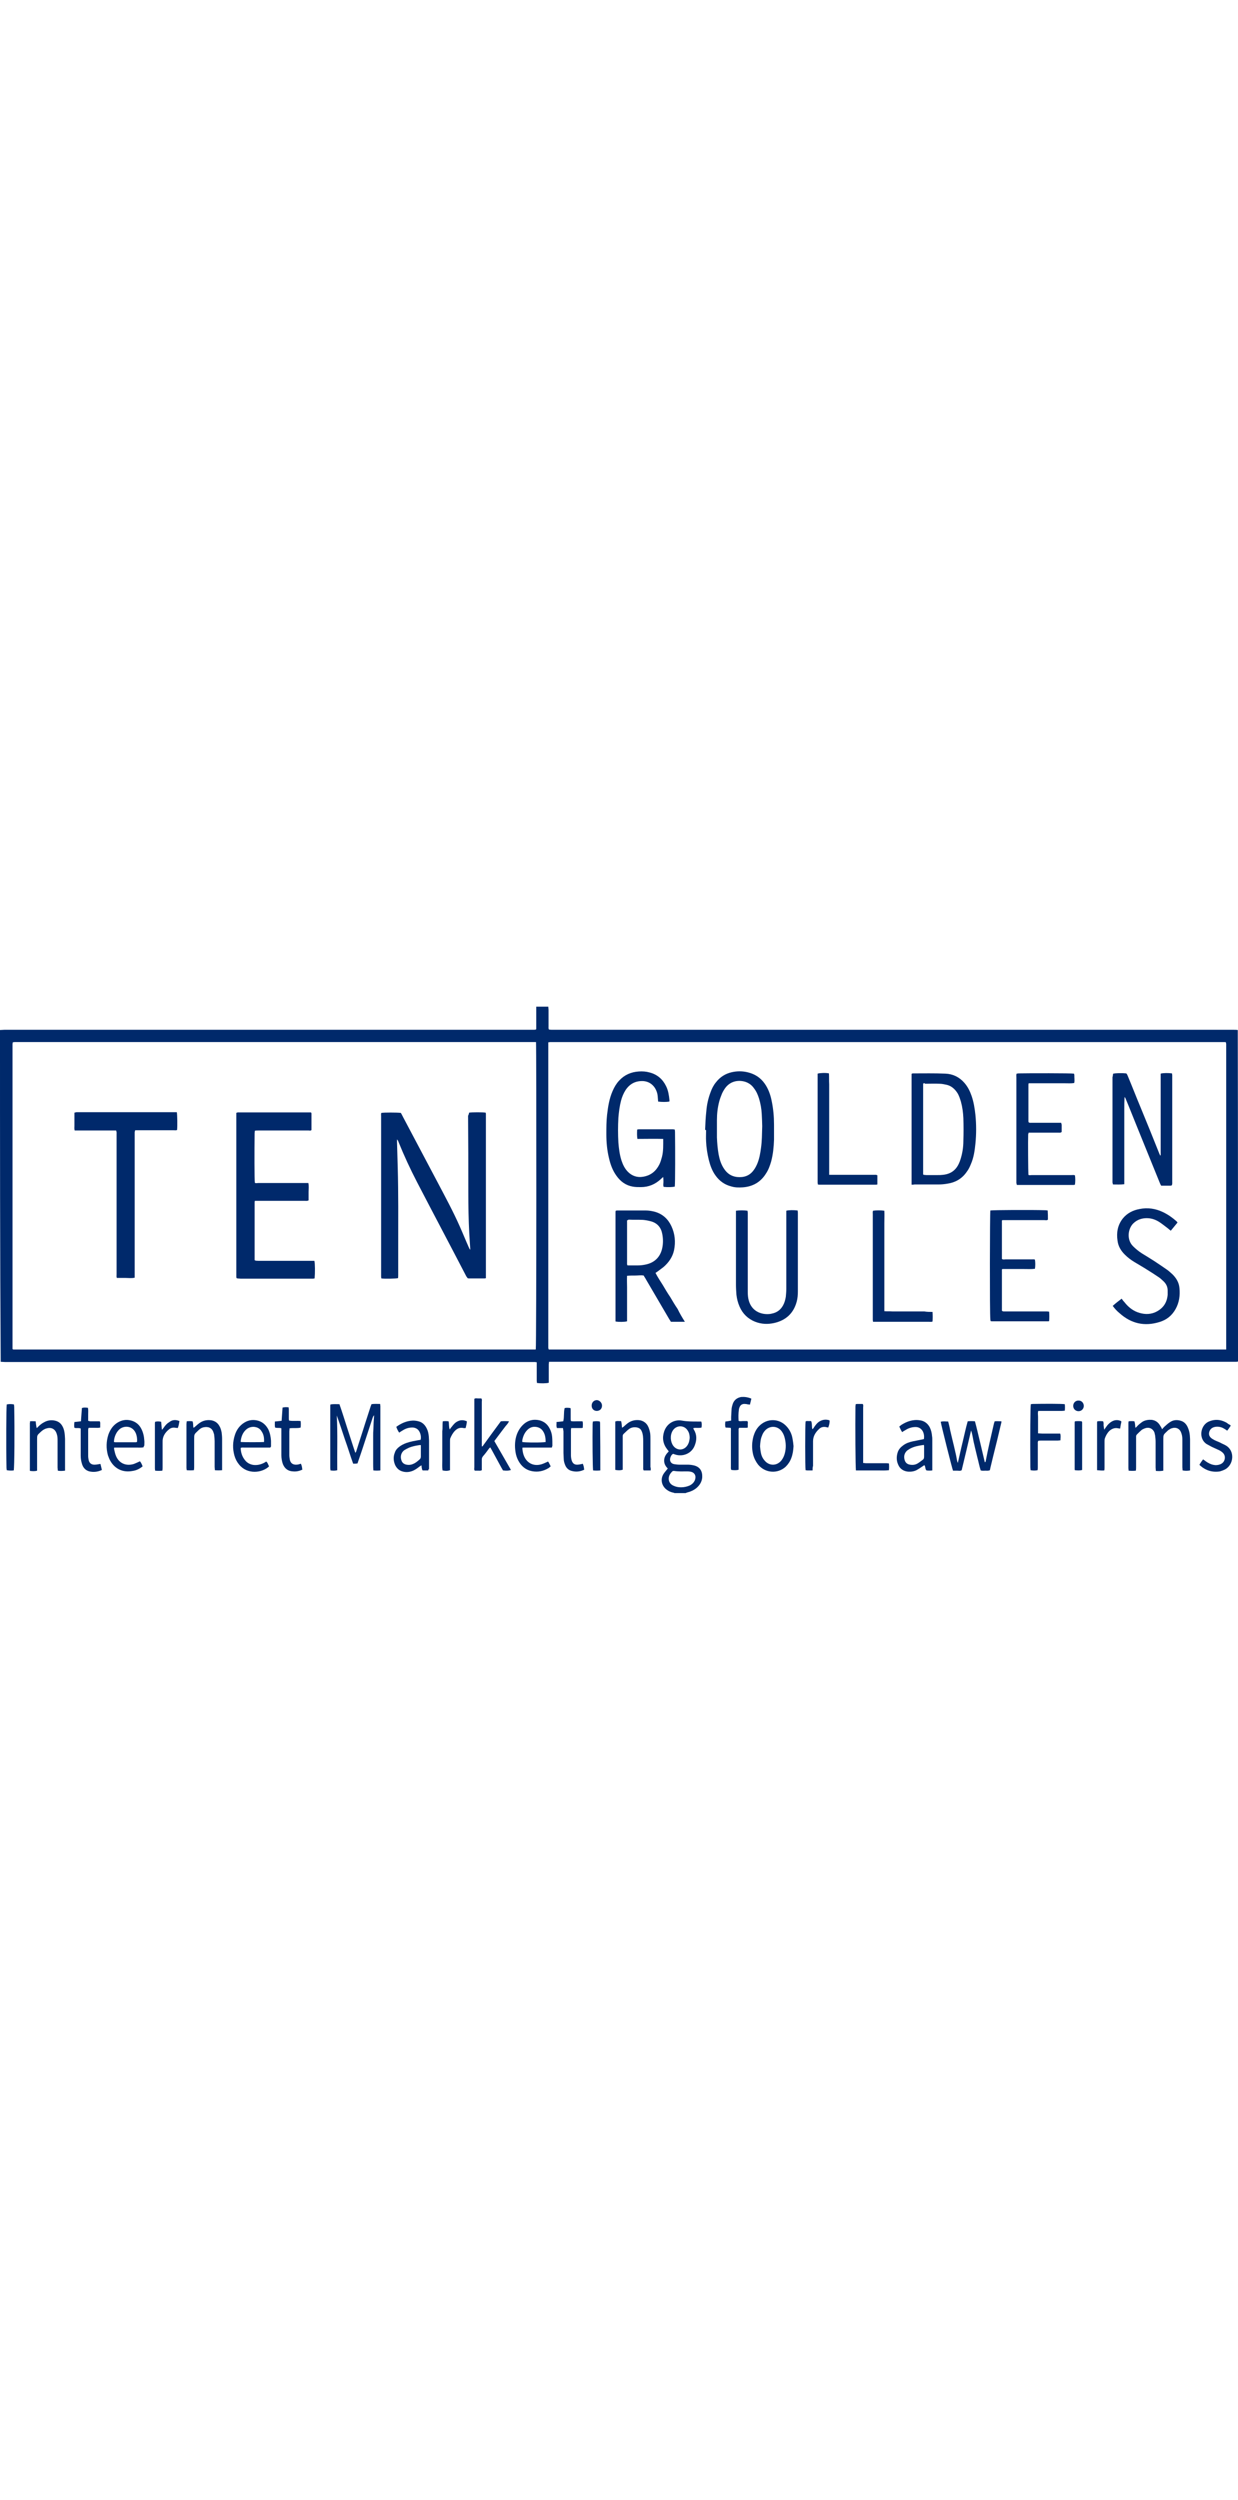 <?xml version="1.0" encoding="UTF-8"?>
<!-- Generator: Adobe Illustrator 26.1.0, SVG Export Plug-In . SVG Version: 6.00 Build 0)  -->
<svg xmlns="http://www.w3.org/2000/svg" xmlns:xlink="http://www.w3.org/1999/xlink" version="1.1" id="Layer_1" x="0px" y="0px" width="100" viewBox="0 0 513.9 201.9" style="enable-background:new 0 0 513.9 201.9;" xml:space="preserve">
<style type="text/css">
	.st0{fill:#00296B;}
</style>
<path class="st0" d="M513.9,147.3c-0.2,0-0.4,0.1-0.6,0.1c-0.5,0-1,0-1.4,0c-94,0-188.1,0-282.1,0c-0.6,0-1.2,0-1.9,0  c0,0.4-0.1,0.8-0.1,1.1c0,2.1,0,4.2,0,6.3c0,0.4,0,0.9,0,1.3c-1,0.3-3.5,0.3-4.9,0.1c0-0.3-0.1-0.6-0.1-0.9c0-2.1,0-4.3,0-6.4  c0-0.4,0-0.9,0-1.3c-0.3,0-0.5-0.1-0.7-0.1c-0.5,0-1,0-1.4,0c-72.9,0-145.8,0-218.6,0c-0.6,0-1.2-0.1-1.8-0.1C0,101.5,0,55.6,0,9.7  c0.6,0,1.2-0.1,1.8-0.1c72.9,0,145.7,0,218.6,0c0.5,0,1,0,1.4,0c0.2,0,0.5-0.1,0.7-0.1c0-0.2,0.1-0.2,0.1-0.3c0-3.1,0-6.1,0-9.2  c1.7,0,3.3,0,5,0c0,0.4,0.1,0.9,0.1,1.3c0,2.3,0,4.6,0,6.9c0,0.4-0.1,0.9,0.2,1.3c0.5,0.1,1.1,0.1,1.6,0.1c30.2,0,60.4,0,90.6,0  c64,0,127.9,0,191.9,0c0.6,0,1.2,0,1.8,0.1C513.9,55.6,513.9,101.5,513.9,147.3z M509,142.3c0-0.7,0-1.3,0-1.9  c0-41.2,0-82.5,0-123.7c0-0.4,0-0.8,0-1.2c0-0.2-0.1-0.5-0.2-0.8c-0.7,0-1.3,0-1.9,0c-92.4,0-184.8,0-277.3,0c-0.4,0-0.8,0-1.2,0  c-0.2,0-0.5,0.1-0.8,0.1c0,0.6,0,1.2,0,1.8c0,41.3,0,82.7,0,124c0,0.3,0,0.7,0,1c0,0.2,0.1,0.5,0.2,0.7  C321.6,142.3,415.2,142.3,509,142.3z M222.5,14.7c-0.6,0-1.2,0-1.8,0c-71.2,0-142.4,0-213.7,0c-0.3,0-0.7,0-1,0  c-0.2,0-0.5,0.1-0.7,0.1c0,0.3-0.1,0.5-0.1,0.7c0,42.2,0,84.3,0,126.5c0,0,0,0.1,0,0.1c0,0,0.1,0.1,0.1,0.1c0.1,0,0.2,0.1,0.2,0.1  c0.2,0,0.4,0,0.7,0c72,0,144,0,216,0c0,0,0.1,0,0.1,0c0,0,0.1-0.1,0.1-0.1C222.7,141.2,222.7,16.1,222.5,14.7z"></path>
<path class="st0" d="M280,201.9c-0.2-0.1-0.4-0.2-0.6-0.2c-0.9-0.2-1.7-0.5-2.5-1.1c-2.2-1.5-2.9-4.3-1.5-6.6  c0.5-0.8,1.2-1.5,1.8-2.3c-1-1-1.6-2.1-1.5-3.6c0.1-1.4,0.9-2.5,1.9-3.5c-0.2-0.3-0.4-0.6-0.6-0.8c-1.8-2.3-2.2-4.8-1.3-7.5  c1.2-3.5,4.4-5,7.3-4.5c2.2,0.4,4.3,0.4,6.5,0.4c0.5,0,1,0,1.6,0c0.3,0.9,0.2,1.7,0.1,2.5c-1.1,0.3-2.2,0-3.3,0.2  c-0.2,0.3,0,0.4,0.1,0.6c1.3,2.1,1.3,4.3,0.4,6.6c-1.3,3.5-5.1,4.8-8.1,3.8c-0.3-0.1-0.6-0.2-0.9-0.3c-0.7,0.4-1,1.1-1.2,1.8  c-0.3,1.3,0.4,2.3,1.7,2.5c0.7,0.1,1.4,0.2,2.1,0.2c1.1,0,2.3,0,3.4,0c0.9,0,1.7,0.1,2.6,0.3c2.5,0.6,3.6,2.3,3.5,4.9  c-0.1,1.8-1,3.3-2.4,4.5c-1.1,0.9-2.4,1.5-3.7,1.8c-0.3,0.1-0.6,0.2-0.8,0.3C283.2,201.9,281.6,201.9,280,201.9z M282.7,199.5  c1.3,0,2.6-0.3,3.7-0.8c0.9-0.5,1.7-1.2,2.1-2.3c0.6-1.7-0.2-3.1-1.9-3.4c-0.5-0.1-1-0.1-1.4-0.1c-1.8,0-3.6,0.1-5.4-0.2  c-0.2,0-0.5,0-0.6,0.1c-1,0.9-1.7,2-1.6,3.4c0.1,1.2,0.8,2.1,1.9,2.6C280.5,199.3,281.6,199.5,282.7,199.5z M286.3,179  c0-1.1-0.2-2.1-0.8-3c-1.4-2.4-4.7-2.4-6.2-0.1c-1.3,2-1,4.8,0.2,6.4c1.5,2,4.2,2,5.7,0C286,181.2,286.2,180.1,286.3,179z"></path>
<path class="st0" d="M157.9,192.5c-1.1,0.1-1.9,0.1-2.9,0c-0.1-1-0.1-2-0.1-2.9c0-0.9,0-1.8,0-2.8c0-1,0-1.9,0-2.9  c0-0.9,0-1.8,0-2.8c0-1,0-1.9,0-2.9c0-0.9,0-1.8,0.1-2.8c0-1,0.1-1.9,0.1-2.9c0.1-0.9,0.1-1.8,0.2-2.9c-0.4,0.4-0.5,0.7-0.6,1  c-1.4,4.3-2.8,8.5-4.2,12.8c-0.6,1.8-1.2,3.6-1.8,5.3c-0.1,0.3-0.2,0.6-0.3,0.9c-0.3,0-0.6,0.1-0.9,0.1c-0.3,0-0.5,0-0.9,0  c-1.2-3.3-2.2-6.7-3.4-10c-1.1-3.3-2.2-6.7-3.4-10c0.4,7.6,0.1,15.1,0.2,22.7c-1,0.3-1.9,0.2-2.8,0.1c0-0.3-0.1-0.6-0.1-0.9  c0-8.6,0-17.1,0-25.7c0-0.3,0-0.5,0.1-0.8c1.2-0.2,2.4-0.1,3.7-0.1c1.2,3.4,2.2,6.7,3.3,10.1c1.1,3.3,2.1,6.6,3.3,10.1  c0.2-0.3,0.4-0.5,0.4-0.7c1.2-3.9,2.5-7.7,3.7-11.6c0.8-2.4,1.5-4.7,2.3-7.1c0.1-0.2,0.2-0.5,0.3-0.8c1.2-0.2,2.3-0.1,3.6-0.1  c0,0.3,0.1,0.6,0.1,0.9c0,1.5,0,3.1,0,4.6c0,6.8,0,13.6,0,20.4C157.9,191.3,157.9,191.8,157.9,192.5z"></path>
<path class="st0" d="M482.4,175.4c0.4-0.5,0.7-0.8,1-1.1c0.7-0.6,1.4-1.3,2.2-1.8c1.4-1,3-1.1,4.6-0.6c1.3,0.4,2.2,1.3,2.8,2.6  c0.5,1.1,0.8,2.2,0.9,3.4c0,0.5,0.1,1,0.1,1.6c0,4,0,7.9,0,11.9c0,0.3,0,0.7,0,1.1c-1.1,0.2-2,0.2-3.1,0c0-0.5-0.1-0.9-0.1-1.3  c0-3.7,0-7.4,0-11.1c0-0.9,0-1.8-0.3-2.7c-0.1-0.2-0.1-0.4-0.2-0.6c-0.6-1.7-2.2-2.4-3.9-1.8c-0.4,0.1-0.7,0.3-1,0.5  c-0.4,0.2-0.7,0.5-1,0.8c-1.5,1.4-1.5,1.4-1.5,3.4c0,3.8,0,7.7,0,11.5c0,0.4,0,0.9,0,1.4c-1.1,0.2-2,0.2-3.1,0.1  c0-0.5-0.1-0.9-0.1-1.4c0-3.6,0-7.2,0-10.7c0-0.9-0.1-1.7-0.2-2.6c-0.1-0.4-0.2-0.9-0.3-1.3c-0.7-1.6-2.2-2.3-3.9-1.7  c-0.5,0.2-1,0.4-1.4,0.7c-0.7,0.6-1.3,1.2-1.9,1.8c-0.3,0.3-0.4,0.6-0.4,0.9c0,0.3,0,0.6,0,0.9c0,3.9,0,7.9,0,11.8  c0,0.5,0,0.9-0.1,1.5c-1,0.1-2,0.1-3,0c0-0.4-0.1-0.7-0.1-1c0-6.2,0-12.3,0-18.5c0-0.3,0-0.6,0.1-1c0.8-0.1,1.6-0.1,2.4,0  c0.3,0.9,0.3,1.7,0.4,2.7c0.3-0.2,0.5-0.3,0.6-0.5c0.7-0.8,1.6-1.5,2.5-2.1c1.1-0.6,2.4-0.8,3.7-0.7c1.6,0.2,2.8,1.1,3.6,2.6  C482,174.5,482.1,174.8,482.4,175.4z"></path>
<path class="st0" d="M401.7,172.1c1-0.1,2-0.1,3,0c0.8,2.9,1.4,5.7,2.1,8.5c0.7,2.8,1.3,5.7,2,8.5c0.4-0.1,0.4-0.4,0.4-0.6  c1-5.2,2.2-10.3,3.4-15.5c0.1-0.3,0.2-0.6,0.3-0.9c0.9-0.1,1.8,0,2.8,0c0,0.3,0,0.6-0.1,0.8c-1.1,4.7-2.2,9.3-3.4,14  c-0.4,1.8-0.9,3.6-1.3,5.5c-0.6,0.3-1.3,0.2-1.9,0.2c-0.6,0-1.2,0.1-1.9-0.1c-0.6-1.8-0.9-3.6-1.4-5.4c-0.4-1.8-0.9-3.6-1.3-5.5  c-0.5-1.8-0.6-3.7-1.3-5.7c-1.3,5.7-2.6,11.1-3.9,16.5c-0.6,0.4-1.2,0.2-1.8,0.2c-0.6,0-1.2,0-1.8,0c-0.4-1-4.8-18.5-5.1-20.3  c1-0.3,2-0.1,3.1-0.1c0.3,1.2,0.6,2.3,0.8,3.5c0.3,1.1,0.5,2.3,0.8,3.4c0.3,1.1,0.5,2.2,0.8,3.3c0.3,1.2,0.5,2.3,0.8,3.5  c0.3,1.1,0.3,2.3,0.8,3.5c0.7-3,1.3-5.9,2-8.7C400.3,177.8,400.9,174.9,401.7,172.1z"></path>
<path class="st0" d="M200.3,182.5c2.5-3.5,5.1-7,7.6-10.4c1.1-0.1,2.2-0.1,3.4,0c-0.4,0.9-1,1.5-1.5,2.1c-0.5,0.7-1.1,1.4-1.6,2.1  c-0.5,0.7-1,1.3-1.5,2c-0.5,0.7-1,1.3-1.5,2c2.3,4,4.6,8,6.9,12c-0.8,0.3-1.6,0.4-3.3,0.2c-0.9-1.5-1.7-3.1-2.6-4.7  c-0.9-1.6-1.7-3.2-2.7-4.9c-0.2,0.2-0.4,0.4-0.5,0.5c-0.8,1.1-1.6,2.2-2.5,3.2c-0.3,0.4-0.5,0.8-0.5,1.3c0,1.1,0,2.2,0,3.3  c0,0.4,0,0.8,0,1.2c-0.5,0.3-1,0.2-1.5,0.2c-0.5,0-1,0-1.4,0c-0.4-0.5-0.2-1-0.2-1.5c0-7,0-14,0-21c0-2,0-4,0-6c0-0.4,0-0.9,0-1.3  c0.5-0.4,1-0.2,1.5-0.2c0.5,0,1,0,1.4,0c0.4,0.5,0.2,1,0.2,1.4c0,4.6,0,9.2,0,13.8c0,1.3,0,2.5,0,3.8c0,0.3,0,0.6,0,0.9  C200.1,182.5,200.2,182.5,200.3,182.5z"></path>
<path class="st0" d="M329.4,182.4c-0.1,1.7-0.3,3.3-0.9,4.9c-0.5,1.4-1.3,2.6-2.3,3.6c-3.3,3.1-8.5,2.8-11.5-0.8  c-1-1.3-1.7-2.7-2.1-4.3c-0.6-2.6-0.5-5.1,0.2-7.6c0.5-1.6,1.2-3,2.4-4.2c3.2-3.2,8.2-3.2,11.3,0.2c1.4,1.5,2.2,3.3,2.5,5.2  C329.2,180.4,329.3,181.4,329.4,182.4z M315.5,182.5c0.1,0.6,0.1,1.5,0.3,2.4c0.2,1.3,0.7,2.5,1.6,3.5c1.9,2.3,5.1,2.3,7-0.1  c0.6-0.8,1-1.6,1.3-2.6c0.7-2.4,0.6-4.8-0.1-7.2c-0.3-1-0.8-1.9-1.4-2.6c-1.7-1.9-4.5-2-6.4-0.2c-0.7,0.7-1.2,1.5-1.5,2.4  C315.7,179.5,315.6,180.9,315.5,182.5z"></path>
<path class="st0" d="M383.7,190.3c-0.3,0.2-0.6,0.4-0.9,0.6c-0.7,0.5-1.5,1-2.2,1.4c-1.1,0.6-2.4,0.8-3.7,0.7  c-1.9-0.2-3.4-1.2-4.1-3c-0.7-1.6-0.7-3.2-0.2-4.9c0.4-1.3,1.2-2.2,2.3-3c1.2-0.9,2.6-1.4,4.1-1.7c1.3-0.3,2.7-0.5,4-0.8  c0.2,0,0.3-0.1,0.5-0.1c0.3-1.4-0.1-3.2-1.1-4.1c-0.8-0.8-1.8-1-2.9-0.9c-1.4,0.1-2.7,0.6-3.9,1.4c-0.4,0.2-0.7,0.4-1.1,0.7  c-0.5-0.7-0.8-1.5-1.2-2.3c0.2-0.2,0.5-0.4,0.7-0.6c1.7-1.1,3.5-1.9,5.6-2.1c1-0.1,1.9,0,2.9,0.2c1.5,0.4,2.6,1.3,3.4,2.7  c0.6,1.2,0.9,2.4,1,3.8c0.1,0.5,0.1,1,0.1,1.6c0,3.8,0,7.7,0,11.5c0,0.3,0,0.7,0,1.1c-0.8,0.1-1.6,0.1-2.4,0  C383.9,191.8,384.3,191,383.7,190.3z M383.5,181.9c-2.1,0.3-4,0.6-5.8,1.6c-0.4,0.2-0.7,0.5-1.1,0.7c-1.2,1.1-1.5,2.4-1.1,3.9  c0.3,1.1,1,1.8,2.2,2c1.1,0.2,2.2,0.1,3.2-0.5c0.7-0.4,1.4-1,2.1-1.5c0.5-0.3,0.6-0.8,0.6-1.4c0-1.4,0-2.8,0-4.2  C383.6,182.4,383.6,182.2,383.5,181.9z"></path>
<path class="st0" d="M177.8,192.5c-0.9,0-1.6,0-2.3,0c-0.4-0.3-0.3-0.7-0.4-1c-0.1-0.3-0.1-0.7-0.1-1.1c-0.2,0.1-0.5,0.2-0.6,0.3  c-0.9,0.7-1.7,1.3-2.7,1.8c-1.5,0.7-3.1,0.9-4.7,0.4c-1.4-0.4-2.4-1.4-3-2.7c-0.7-1.7-0.8-3.4-0.1-5.1c0.3-1,1-1.8,1.8-2.4  c0.9-0.7,1.9-1.2,3-1.6c1.7-0.6,3.5-0.9,5.2-1.2c0.3,0,0.5-0.1,0.7-0.1c0.4-1.5-0.2-3.5-1.3-4.4c-0.8-0.6-1.7-0.8-2.7-0.7  c-1.4,0.1-2.6,0.6-3.8,1.4c-0.4,0.2-0.7,0.5-1.1,0.7c-0.5-0.7-0.9-1.5-1.2-2.4c2.1-1.5,4.3-2.5,6.9-2.6c0.8,0,1.6,0.1,2.3,0.3  c1.7,0.4,2.8,1.6,3.5,3.1c0.5,1,0.7,2.1,0.8,3.2c0,0.6,0.1,1.1,0.1,1.7c0,4,0,7.9,0,11.9C177.9,191.9,177.8,192.1,177.8,192.5z   M174.7,182c-0.2,0-0.5-0.1-0.7,0c-1.4,0.2-2.8,0.5-4.1,1c-0.7,0.3-1.4,0.7-2.1,1.1c-1.3,1-1.7,2.6-1.2,4.1c0.3,1.1,1.1,1.7,2.1,1.9  c1,0.2,1.9,0.1,2.8-0.3c1-0.4,1.8-1.1,2.6-1.8c0.4-0.3,0.6-0.7,0.6-1.3c0-1.4,0-2.7,0-4.1C174.7,182.5,174.7,182.3,174.7,182z"></path>
<path class="st0" d="M427.8,192.4c0-0.4-0.1-0.8-0.1-1.2c-0.1-12.9,0-25.2,0.2-26.2c0.2,0,0.5-0.1,0.7-0.1  c5.3-0.1,12.1-0.1,13.4,0.1c0.1,0.9,0.1,1.8,0,2.7c-0.5,0-0.8,0.1-1.2,0.1c-2.8,0-5.6,0-8.4,0c-0.4,0-0.9,0-1.4,0  c-0.3,0.8-0.1,1.6-0.1,2.4c0,0.7,0,1.5,0,2.2c0,0.8,0,1.6,0,2.4c0,0.7,0,1.5,0,2.3c1.1,0.1,2.1,0.1,3.1,0.1c1,0,2.1,0,3.1,0  c1,0,2,0,3,0c0.3,0.9,0.1,1.8,0.1,2.8c-0.4,0-0.7,0.1-1.1,0.1c-2.3,0-4.6,0-6.9,0c-0.4,0-0.9,0-1.2,0.1c-0.3,0.5-0.2,0.9-0.2,1.3  c0,3.2,0,6.4,0,9.6c0,0.4,0,0.9-0.1,1.3C429.8,192.6,428.8,192.6,427.8,192.4z"></path>
<path class="st0" d="M59.6,182.9c-1,0.2-2,0.1-3,0.1c-1,0-2.1,0-3.1,0c-1,0-2,0-3,0c-1,0-2,0-3.1,0c0,0.3-0.1,0.6,0,0.8  c0.2,0.9,0.4,1.9,0.8,2.8c1.3,3,4.2,4.2,7.4,3.2c0.8-0.3,1.6-0.7,2.5-1.1c0.5,0.6,0.8,1.3,1.1,2.1c-1.2,1-2.6,1.7-4.1,1.9  c-4,0.8-7.3-0.8-9.2-4c-0.5-0.8-0.8-1.7-1.1-2.5c-0.8-2.9-0.7-5.8,0.2-8.6c0.7-1.9,1.7-3.5,3.4-4.7c1.9-1.3,3.9-1.7,6.1-1.1  c1.8,0.5,3.2,1.6,4.1,3.3c0.8,1.5,1.2,3.2,1.3,4.9c0.1,0.7,0,1.5,0,2.2C59.7,182.4,59.6,182.7,59.6,182.9z M47.3,180.7  c0.2,0,0.3,0.1,0.5,0.1c2.9,0,5.8,0,8.6,0c0.2,0,0.3-0.1,0.5-0.2c0.1-1.3-0.1-2.6-0.6-3.7c-1.3-2.8-4.3-3.1-6.3-1.8  C48.4,176.2,47.3,178.6,47.3,180.7z"></path>
<path class="st0" d="M112.2,183c-0.4,0-0.8,0-1.3,0c-3.2,0-6.5,0-9.7,0c-0.4,0-0.9-0.1-1.3,0.2c0.1,2.1,0.7,3.9,2.2,5.5  c0.8,0.8,1.8,1.3,3,1.5c1.5,0.2,2.9-0.1,4.2-0.7c0.4-0.2,0.8-0.4,1.2-0.7c0.7,0.5,0.8,1.4,1.2,2c-2.9,2.8-9.1,3.5-12.5-0.8  c-0.9-1.1-1.5-2.3-1.9-3.7c-0.8-2.9-0.7-5.7,0.2-8.5c0.7-2.2,2-4,4-5.2c1.8-1.1,3.8-1.3,5.8-0.7c1.9,0.6,3.2,1.9,4.1,3.6  c0.7,1.5,1,3.1,1.1,4.7c0,0.8,0,1.6,0,2.4C112.4,182.7,112.3,182.8,112.2,183z M109.6,180.7c0.1-1.6-0.1-3.1-1-4.4  c-0.7-1.2-1.8-1.8-3.3-1.9c-1.3,0-2.3,0.4-3.2,1.2c-1.4,1.3-2,3-2.2,4.9c0,0.1,0.1,0.1,0.1,0.2C101.2,180.8,108.3,180.8,109.6,180.7  z"></path>
<path class="st0" d="M229.1,183c-4.1,0-8.1,0-12.2,0c0,0.4-0.1,0.6,0,0.9c0.1,1,0.3,1.9,0.7,2.8c1.3,2.9,4.1,4.2,7.3,3.2  c0.9-0.3,1.7-0.7,2.6-1.1c0.5,0.6,0.7,1.3,1.1,2c-0.3,0.2-0.5,0.4-0.7,0.6c-2.2,1.4-4.6,1.9-7.1,1.4c-2.6-0.5-4.4-2.1-5.6-4.3  c-0.6-1.1-1-2.3-1.2-3.6c-0.4-2.5-0.3-5.1,0.6-7.5c0.7-1.8,1.8-3.4,3.4-4.6c1.8-1.3,3.8-1.6,6-1.1c1.8,0.5,3.1,1.5,4,3.1  c0.7,1.2,1.1,2.5,1.2,3.8c0.1,1.2,0.1,2.4,0.1,3.7C229.2,182.6,229.1,182.7,229.1,183z M226.5,180.7c0-1.6-0.2-3.2-1.1-4.5  c-0.7-1.1-1.8-1.7-3.2-1.8c-1.3-0.1-2.4,0.4-3.3,1.3c-1.2,1.2-1.8,2.7-2.1,4.3c0,0.2,0,0.5,0,0.7c1.2,0.2,5.8,0.3,8.8,0.1  C225.9,180.8,226.2,180.7,226.5,180.7z"></path>
<path class="st0" d="M92.2,192.4c-1.1,0.1-2,0.1-3,0c0-0.5-0.1-0.9-0.1-1.4c0-3.6,0-7.2,0-10.7c0-0.8-0.1-1.7-0.2-2.5  c0-0.3-0.1-0.5-0.2-0.8c-0.6-2.3-2.4-2.8-4.2-2.4c-1,0.2-1.7,0.8-2.4,1.5c-1.5,1.4-1.5,1.4-1.5,3.4c0,3.8,0,7.6,0,11.4  c0,0.5,0,0.9-0.1,1.5c-1,0.1-2,0.1-3,0c0-0.3-0.1-0.6-0.1-0.9c0-6.1,0-12.2,0-18.3c0-0.3,0.1-0.7,0.1-1.1c0.8-0.1,1.6-0.1,2.4,0  c0.4,0.8,0.2,1.8,0.4,2.7c0.2-0.1,0.4-0.2,0.5-0.3c0.6-0.5,1.2-1.1,1.9-1.6c1.5-1.1,3.2-1.5,5.1-1.2c1.5,0.3,2.6,1.1,3.3,2.4  c0.5,0.8,0.7,1.7,0.9,2.6c0.1,0.9,0.2,1.8,0.2,2.7c0,4.1,0,8.2,0,12.3C92.2,191.9,92.2,192.1,92.2,192.4z"></path>
<path class="st0" d="M12.5,172.1c0.7-0.1,1.5,0,2.3,0c0.1,0.9,0.2,1.8,0.4,2.8c0.3-0.2,0.5-0.3,0.6-0.5c0.7-0.7,1.5-1.4,2.5-1.9  c1.4-0.8,2.9-1,4.4-0.7c1.5,0.3,2.6,1.1,3.3,2.5c0.6,1.1,0.8,2.3,0.9,3.5c0,0.5,0.1,1,0.1,1.6c0,4,0,8,0,12.1c0,0.3,0,0.7,0,1.1  c-1,0.1-2,0.2-3,0c0-0.5-0.1-0.9-0.1-1.3c0-3.7,0-7.4,0-11.1c0-0.9,0-1.8-0.3-2.7c-0.6-2.2-2.3-3.1-4.4-2.4  c-0.5,0.1-0.9,0.4-1.3,0.6c-0.4,0.3-0.8,0.6-1.1,0.9c-1.4,1.3-1.4,1.3-1.4,3.1c0,3.8,0,7.6,0,11.4c0,0.5,0,1,0,1.5  c-1,0.3-2,0.2-2.9,0.1c-0.1-0.1-0.1-0.1-0.1-0.2c0,0,0-0.1,0-0.1c0-6.5,0-12.9,0-19.4c0-0.2,0-0.3,0.1-0.5  C12.4,172.2,12.4,172.2,12.5,172.1z"></path>
<path class="st0" d="M270.1,192.5c-1.1,0-2,0-2.9,0c-0.3-0.5-0.2-1-0.2-1.4c0-3.5,0-7,0-10.5c0-0.8,0-1.6-0.1-2.4  c-0.1-0.6-0.2-1.3-0.5-1.9c-0.4-1.1-1.3-1.6-2.4-1.7c-1.1-0.1-2.1,0.1-3,0.8c-0.8,0.6-1.4,1.3-2.1,1.9c-0.3,0.3-0.4,0.6-0.4,0.9  c0,0.3,0,0.6,0,0.9c0,3.9,0,7.8,0,11.7c0,0.5,0,1,0,1.4c-0.9,0.3-1.7,0.3-3,0.1c0,0-0.1-0.1-0.1-0.1c0,0,0-0.1,0-0.1  c0-6.4,0-12.8,0-19.1c0-0.3,0-0.5,0-0.8c0.8-0.4,1.6-0.1,2.4-0.2c0.3,0.9,0.3,1.8,0.4,2.8c0.2-0.2,0.5-0.3,0.6-0.4  c0.7-0.6,1.4-1.3,2.2-1.8c1.4-0.9,3.1-1.2,4.8-0.9c1.3,0.3,2.3,1,3,2.1c0.6,1,0.9,2.2,1.1,3.3c0.1,0.8,0.1,1.7,0.1,2.5  c0,3.8,0,7.7,0,11.5C270.2,191.6,270.1,191.9,270.1,192.5z"></path>
<path class="st0" d="M311.9,162.7c-0.2,0.9-0.4,1.7-0.6,2.5c-0.3-0.1-0.5-0.1-0.8-0.1c-0.4-0.1-0.8-0.2-1.2-0.2  c-1.2-0.1-2,0.4-2.4,1.6c-0.1,0.3-0.2,0.6-0.2,0.9c-0.2,1.5-0.2,2.9-0.1,4.5c0.6,0.3,1.2,0.1,1.8,0.1c0.6,0,1.2,0,1.8,0  c0.4,0.5,0.2,0.9,0.2,1.3c0,0.4,0,0.9,0,1.4c-0.3,0.1-0.6,0.1-0.9,0.1c-0.9,0-1.8,0-2.6,0c-0.4,0.3-0.3,0.7-0.3,1c0,2.3,0,4.5,0,6.8  c0,2.8,0,5.5,0,8.3c0,0.4,0,0.9,0,1.3c-1,0.3-2,0.2-3,0.1c-0.3-0.5-0.2-1-0.2-1.5c0-4.8,0-9.7,0-14.5c0-0.5,0.1-1-0.1-1.5  c-0.7,0-1.4-0.1-2.1-0.1c-0.3-0.8-0.2-1.6-0.1-2.5c0.8-0.1,1.5-0.2,2.4-0.4c0-0.5,0-1,0-1.5c0.1-1.2,0.1-2.4,0.2-3.5  c0.1-0.7,0.3-1.4,0.5-2c0.6-1.6,1.8-2.5,3.5-2.8C309.1,161.9,310.5,162.1,311.9,162.7z"></path>
<path class="st0" d="M510.9,173.9c-0.3,0.4-0.5,0.8-0.8,1.2c-0.2,0.3-0.4,0.5-0.7,0.9c-0.4-0.3-0.8-0.6-1.2-0.8  c-1.1-0.7-2.4-1-3.7-0.8c-1.2,0.2-2.1,0.8-2.5,2c-0.3,1-0.1,1.8,0.6,2.5c0.4,0.4,1,0.7,1.5,1c0.8,0.4,1.7,0.7,2.5,1.1  c0.7,0.4,1.5,0.7,2.2,1.1c3.9,2.2,3.4,8-0.3,10c-0.6,0.3-1.4,0.6-2.1,0.8c-3.2,0.5-6-0.4-8.4-2.6c0,0,0-0.1-0.1-0.2  c0.4-0.7,0.9-1.4,1.5-2.2c0.4,0.3,0.8,0.5,1.1,0.8c1,0.7,2.1,1.3,3.3,1.5c0.9,0.2,1.7,0.1,2.6-0.2c1.1-0.4,1.8-1.2,2-2.3  c0.2-1.1-0.2-2.1-1.1-2.8c-0.6-0.5-1.2-0.8-1.9-1.1c-0.8-0.4-1.6-0.7-2.4-1.1c-0.7-0.4-1.5-0.8-2.2-1.2c-3.4-2.3-2.5-7.8,1-9.3  c2.3-1,4.6-0.9,6.8,0.2c0.5,0.2,1,0.6,1.4,0.9C510.5,173.5,510.7,173.7,510.9,173.9z"></path>
<path class="st0" d="M355.3,192.5c-0.2-1.5-0.3-18.3-0.2-26.6c0-0.3,0.1-0.6,0.1-0.9c0.2,0,0.4-0.1,0.6-0.1c0.8,0,1.6,0,2.3,0  c0.4,0.5,0.2,1,0.2,1.4c0,7.2,0,14.4,0,21.6c0,0.5,0,0.9,0,1.5c0.4,0,0.8,0.1,1.1,0.1c2.7,0,5.5,0,8.2,0c0.4,0,0.9,0,1.4,0.1  c0.1,1,0.1,1.9,0,2.8c-1.6,0.2-3.1,0.1-4.6,0.1c-1.5,0-3.1,0-4.6,0C358.5,192.5,356.9,192.5,355.3,192.5z"></path>
<path class="st0" d="M233.7,174.9c-0.9,0-1.7,0-2.5,0c-0.4-0.9-0.1-1.7-0.2-2.5c1-0.1,1.9-0.2,2.8-0.3c0.5-1.8,0.1-3.7,0.6-5.5  c0.8-0.2,1.6-0.1,2.4,0c0.1,0.3,0.1,0.5,0.1,0.7c0,1.2,0,2.4,0,3.5c0,0.4,0,0.8,0.1,1.2c0.8,0.2,1.6,0.1,2.4,0.1c0.8,0,1.6,0,2.4,0  c0.3,0.9,0.1,1.8,0.1,2.7c-0.3,0.1-0.5,0.1-0.7,0.1c-1,0-2,0-3,0c-0.3,0-0.7,0-1.1,0c0,0.3-0.1,0.6-0.1,0.8c0,3.5,0,7,0,10.5  c0,0.7,0.1,1.4,0.3,2.1c0.4,1.3,1.2,1.9,2.5,1.8c0.4,0,0.9-0.1,1.3-0.2c0.3,0,0.5-0.1,0.8-0.2c0.4,0.8,0.5,1.6,0.6,2.5  c-1.7,0.8-3.4,1-5.2,0.5c-1.2-0.3-2.1-1.1-2.6-2.2c-0.4-0.9-0.7-1.9-0.7-2.9c0-0.8-0.1-1.6-0.1-2.4c0-3,0-5.9,0-8.9  C233.8,175.9,233.8,175.5,233.7,174.9z"></path>
<path class="st0" d="M41.7,189.8c0.2,0.8,0.4,1.6,0.6,2.5c-1.7,0.8-3.4,1-5.2,0.6c-1.5-0.4-2.5-1.4-3-2.9c-0.4-1.2-0.6-2.4-0.6-3.6  c0-3.2,0-6.5,0-9.7c0-0.5,0-1,0-1.6c-0.9-0.4-1.7,0-2.6-0.3c-0.2-0.8-0.1-1.6,0-2.4c0.9-0.1,1.8-0.2,2.7-0.3  c0.1-1.9,0.3-3.6,0.4-5.5c0.8-0.3,1.6-0.2,2.5-0.1c0.2,0.9,0.1,1.8,0.1,2.7c0,0.9,0,1.7,0,2.7c0.3,0.1,0.5,0.1,0.8,0.2c1,0,2,0,3,0  c0.3,0,0.7,0,1,0c0.3,0.5,0.2,0.9,0.2,1.3c0,0.4,0,0.9,0,1.3c-0.8,0.2-1.6,0.1-2.4,0.1c-0.8,0-1.6,0-2.4,0c-0.1,0.3-0.2,0.5-0.2,0.8  c0,3.6,0,7.2,0,10.9c0,0.6,0.1,1.1,0.2,1.7c0.3,1.3,1.2,2,2.6,1.9C40.2,190.1,40.8,189.9,41.7,189.8z"></path>
<path class="st0" d="M120.2,175c0,0.5-0.1,0.9-0.1,1.3c0,3.3,0,6.6,0,9.8c0,0.7,0.1,1.3,0.2,1.9c0.3,1.5,1.3,2.2,2.8,2.1  c0.6,0,1.2-0.2,1.8-0.4c0.4,0.8,0.5,1.6,0.6,2.5c-0.4,0.1-0.7,0.3-1.1,0.4c-0.9,0.3-1.9,0.4-2.8,0.3c-2-0.1-3.4-1.1-4.2-3.1  c-0.4-1.2-0.6-2.4-0.6-3.6c0-3.3,0-6.6,0-9.8c0-0.5,0-1,0-1.4c-0.9-0.3-1.7,0-2.6-0.3c-0.2-0.8-0.1-1.6-0.1-2.5  c0.9-0.1,1.8-0.2,2.8-0.3c0.1-1.9,0.3-3.7,0.4-5.5c0.9-0.2,1.6-0.2,2.5-0.1c0,0.3,0.1,0.6,0.1,0.9c0,1.2,0,2.4,0,3.5  c0,0.3,0,0.7,0.1,1.1c1.6,0.3,3.2,0,4.8,0.2c0.1,0.9,0.1,1.7,0,2.7C123.5,175.1,121.9,174.8,120.2,175z"></path>
<path class="st0" d="M2.8,192.4c0-0.3-0.1-0.6-0.1-0.9c-0.2-9.3-0.1-25.2,0.1-26.4c1-0.2,1.9-0.2,3,0c0,0.3,0.1,0.7,0.1,1  c0.2,9.8,0.1,25.1-0.2,26.4C4.8,192.6,3.8,192.6,2.8,192.4z"></path>
<path class="st0" d="M74.5,172c-0.2,1-0.3,2-0.7,2.9c-0.3,0-0.6-0.1-0.9-0.1c-1.1-0.2-2,0-2.8,0.7c-1.6,1.3-2.7,3-2.6,5.2  c0,3.5,0,7,0,10.5c0,0.4,0,0.9-0.1,1.4c-1,0.1-2,0.1-3,0c0-0.3-0.1-0.6-0.1-0.9c0-6.2,0-12.4,0-18.6c0-0.3,0-0.5,0.1-0.8  c0.8-0.2,1.6-0.2,2.5,0c0.1,1.1,0.2,2.2,0.3,3.3c0.4-0.2,0.5-0.6,0.8-0.9c0.6-0.9,1.3-1.7,2.2-2.2C71.4,171.5,72.8,171.3,74.5,172z"></path>
<path class="st0" d="M455.4,192.4c0-6.6,0-13.1,0-19.6c0-0.2,0-0.4,0.1-0.7c0.8-0.1,1.6-0.1,2.4,0c0.3,0.6,0.2,1.1,0.2,1.7  c0.1,0.5,0.1,1.1,0.3,1.8c0.3-0.5,0.5-0.8,0.8-1.2c0.6-0.9,1.4-1.7,2.3-2.2c1.2-0.7,2.5-0.8,3.8-0.2c0.1,0,0.1,0.1,0.2,0.3  c-0.2,0.9-0.4,1.8-0.5,2.8c-0.3,0-0.6,0-0.9-0.1c-1.4-0.3-2.6,0.2-3.6,1.1c-0.9,0.9-1.5,2-1.9,3.2c-0.1,0.4-0.1,0.9-0.1,1.3  c0,3.5,0,7.1,0,10.6c0,0.4,0,0.9-0.1,1.3C457.5,192.6,456.5,192.5,455.4,192.4z"></path>
<path class="st0" d="M183.8,172.1c0.8-0.1,1.6-0.1,2.4,0c0.3,1.1,0,2.2,0.5,3.4c0.3-0.5,0.5-0.8,0.8-1.1c0.7-0.9,1.4-1.8,2.5-2.3  c1.2-0.6,2.4-0.6,3.8,0c0,0.9-0.3,1.8-0.5,2.8c-0.3,0-0.6,0.1-0.9,0c-1.4-0.3-2.5,0.1-3.5,1.1c-0.9,0.9-1.5,2-2,3.2  c-0.1,0.4-0.1,0.9-0.1,1.3c0,3.5,0,7.1,0,10.6c0,0.4,0,0.9,0,1.3c-0.9,0.3-1.6,0.4-3.1,0.1c-0.2-1.3-0.1-2.7-0.1-4  c0-1.4,0-2.7,0-4.1c0-1.4,0-2.7,0-4.1c0-1.4,0-2.7,0-4.1C183.8,174.8,183.6,173.5,183.8,172.1z"></path>
<path class="st0" d="M337.3,192.5c-0.9,0-1.6,0-2.2,0c-0.2,0-0.5-0.1-0.7-0.1c-0.2-1.1-0.2-19,0-20.2c0.3-0.3,0.7-0.2,1.1-0.2  c0.4,0,0.8,0,1.2,0c0.5,1.1,0.2,2.3,0.5,3.3c0.3,0.1,0.3-0.2,0.5-0.4c0.6-0.9,1.2-1.8,2.1-2.5c1.3-0.9,2.7-1.2,4.2-0.8  c0.1,0,0.2,0.1,0.4,0.2c0,1-0.2,1.9-0.6,2.9c-0.4-0.1-0.7-0.1-0.9-0.2c-1.1-0.2-2.1,0-2.9,0.8c-1.5,1.4-2.5,3-2.5,5.1  c0,3.4,0,6.8,0,10.2C337.3,191.3,337.3,191.8,337.3,192.5z"></path>
<path class="st0" d="M449,172.1c0.1,0.2,0.2,0.3,0.2,0.4c0,6.6,0,13.2,0,19.8c-1,0.3-2,0.2-3,0.1c-0.1-0.2-0.1-0.3-0.1-0.4  c0-6.5,0-13,0-19.5c0-0.1,0.1-0.2,0.1-0.4C447.2,172,448.1,172,449,172.1z"></path>
<path class="st0" d="M249.2,192.5c-1.1,0.1-2,0.1-3,0c-0.2-1.2-0.3-12.9-0.2-19.4c0-0.3,0.1-0.6,0.1-0.9c1.2-0.2,1.9-0.2,2.9,0  c0,0.2,0.1,0.4,0.1,0.6C249.2,179.3,249.2,185.8,249.2,192.5z"></path>
<path class="st0" d="M449.9,165.8c-0.1,1.3-1.1,2.2-2.4,2.1c-1.2-0.1-2.1-1.1-2-2.4c0.1-1.2,1.1-2.1,2.3-2  C449,163.5,449.9,164.5,449.9,165.8z"></path>
<path class="st0" d="M249.9,165.6c0,1.3-0.9,2.2-2.2,2.2c-1.2,0-2.1-0.9-2.1-2.2c0-1.3,0.9-2.3,2.2-2.3  C248.9,163.4,249.9,164.4,249.9,165.6z"></path>
<path class="st0" d="M462.1,27.8c1-0.2,3.5-0.3,5.4-0.1c0.4,0.3,0.5,0.8,0.7,1.2c1.8,4.3,3.5,8.7,5.3,13c2.6,6.3,5.2,12.7,7.7,19  c0.1,0.3,0.3,0.6,0.4,0.9c0.3-0.1,0.2-0.4,0.2-0.5c0-0.2,0-0.3,0-0.5c0-5.8,0-11.5,0-17.3c0-4.8,0-9.5,0-14.3c0-0.5,0-0.9,0-1.4  c1-0.3,3.3-0.3,4.7-0.1c0,0.2,0.1,0.5,0.1,0.7c0,0.3,0,0.6,0,0.9c0,14.4,0,28.8,0,43.3c0,0.5,0.1,1-0.2,1.6c-0.2,0-0.3,0.1-0.5,0.1  c-1.3,0-2.5,0-3.9,0c-0.2-0.4-0.4-0.7-0.5-1c-3.2-7.8-6.3-15.6-9.5-23.4c-1.6-3.9-3.1-7.8-4.7-11.6c-0.1-0.3-0.2-0.5-0.5-0.8  c-0.1,1.8-0.1,3.5-0.1,5.2c0,1.7,0,3.4,0,5.1c0,1.7,0,3.5,0,5.2c0,1.7,0,3.4,0,5.1c0,1.7,0,3.5,0,5.2c0,1.7,0,3.4,0,5.1  c0,1.7,0,3.5,0,5.3c-1.6,0.2-3.1,0.1-4.7,0.1c-0.1-0.3-0.1-0.5-0.2-0.8c0-0.3,0-0.6,0-0.9c0-14.3,0-28.6,0-42.9  C462,28.9,461.9,28.3,462.1,27.8z"></path>
<path class="st0" d="M284.3,130.8c-2.1,0-3.9,0-5.8,0c-0.2-0.3-0.4-0.7-0.7-1.1c-3.2-5.5-6.4-10.9-9.6-16.4c-0.3-0.6-0.7-1.1-1-1.7  c-1.2-0.2-2.3,0-3.4,0c-1.1,0-2.3,0-3.5,0.1c-0.1,1.6,0,3.2,0,4.8c0,1.6,0,3.1,0,4.7c0,1.6,0,3.1,0,4.7c0,1.6,0,3.1,0,4.7  c-1,0.3-3.5,0.3-4.7,0.1c0,0-0.1-0.1-0.1-0.1c0,0,0-0.1,0-0.1c0-15.1,0-30.1,0-45.2c0-0.2,0-0.3,0.1-0.6c0.3-0.1,0.5-0.1,0.7-0.1  c3.9,0,7.9,0,11.8,0c1.2,0,2.4,0.2,3.6,0.5c3.3,0.9,5.6,3,7,6c1.5,3.2,1.8,6.6,1.1,10c-0.6,2.8-2.2,5.1-4.4,7  c-0.8,0.6-1.6,1.2-2.4,1.8c-0.3,0.2-0.6,0.4-0.9,0.6c0.9,1.8,2,3.4,3,5c1,1.7,2,3.4,3.1,5c1,1.7,2,3.4,3.1,5  C282.1,127.2,283.1,128.9,284.3,130.8z M260.3,88.7c0,0.8,0,1.5,0,2.1c0,5.1,0,10.1,0,15.2c0,0.5-0.1,1,0.2,1.4c1.4,0,2.8,0,4.2,0  c1,0,2-0.1,3-0.3c3.9-0.7,6.4-3.1,7.2-6.9c0.4-1.9,0.4-3.9,0-5.9c-0.5-2.7-2.1-4.5-4.7-5.2c-1.1-0.3-2.2-0.5-3.3-0.6  c-2-0.1-4,0-6-0.1C260.7,88.6,260.6,88.6,260.3,88.7z"></path>
<path class="st0" d="M378.4,73.9c0-15.4,0-30.7,0-46c0.2-0.1,0.3-0.2,0.5-0.2c4.5,0,9-0.1,13.5,0.1c3.1,0.1,5.8,1.4,7.9,3.8  c1.4,1.6,2.3,3.4,3,5.4c0.9,2.6,1.3,5.2,1.6,7.9c0.4,4,0.4,8,0,12c-0.3,2.9-0.7,5.8-1.9,8.5c-0.4,1-0.9,2.1-1.6,3  c-2,3-4.8,4.6-8.3,5.1c-1.2,0.2-2.3,0.3-3.5,0.3c-3.3,0-6.6,0-10,0C379.2,73.9,378.9,73.9,378.4,73.9z M383.3,31.8  c-0.1,0.3-0.1,0.4-0.1,0.5c0,12.1,0,24.3,0,36.4c0,0.3,0,0.5,0,0.8c0,0,0,0.1,0,0.1c0,0,0.1,0.1,0.2,0.2c0.3,0,0.7,0.1,1.1,0.1  c1.6,0,3.2,0,4.8,0c0.7,0,1.4,0,2.1-0.1c3.1-0.3,5.3-1.8,6.6-4.6c0.3-0.6,0.5-1.2,0.7-1.8c0.8-2.5,1.2-5.1,1.2-7.7  c0.1-3.1,0.1-6.3,0-9.4c-0.1-2.3-0.4-4.6-1-6.8c-0.4-1.3-0.8-2.6-1.5-3.7c-1.1-1.7-2.6-3-4.6-3.4c-0.9-0.2-1.9-0.4-2.8-0.4  c-2-0.1-4,0-6,0C383.9,31.7,383.6,31.8,383.3,31.8z"></path>
<path class="st0" d="M275.3,54.9c-3.7-0.1-7.2,0-10.7,0c-0.2-1-0.2-2.6-0.1-3.9c0.2,0,0.4-0.1,0.6-0.1c4.8,0,9.5,0,14.3,0  c0.2,0,0.4,0.1,0.7,0.1c0,0.3,0.1,0.6,0.1,0.9c0.1,6.9,0.1,21.5-0.1,22.8c-0.9,0.2-2.9,0.3-4.6,0.1c-0.3-0.6-0.1-1.4-0.1-2  c0-0.6,0-1.3-0.1-2.1c-0.4,0.3-0.6,0.5-0.8,0.7c-2.4,2.3-5.2,3.5-8.5,3.5c-1.1,0-2.2,0-3.3-0.2c-2.9-0.5-5.1-2.1-6.8-4.5  c-1.6-2.2-2.5-4.7-3.1-7.3c-0.8-3.3-1.1-6.6-1.1-10c0-2.7,0-5.3,0.3-8c0.4-3.4,0.9-6.7,2.3-9.9c0.7-1.6,1.5-3,2.7-4.3  c2.2-2.4,5-3.6,8.2-3.8c1.5-0.1,3,0,4.4,0.4c3.2,0.8,5.5,2.8,6.9,5.7c0.9,1.8,1.2,3.8,1.4,5.8c0,0.1,0,0.3,0,0.4  c0,0.1-0.1,0.2-0.1,0.2c-1,0.2-3.2,0.2-4.6,0c-0.1-0.8-0.1-1.6-0.2-2.4c-0.1-1.1-0.5-2.2-1.1-3.2c-1.1-1.7-2.7-2.7-4.7-2.9  c-3.2-0.2-5.7,1-7.5,3.7c-0.9,1.4-1.5,2.9-1.9,4.4c-0.6,2.3-0.9,4.7-1.1,7.1c-0.2,3.5-0.2,6.9,0,10.3c0.2,2.5,0.5,5,1.3,7.5  c0.6,1.8,1.4,3.4,2.7,4.7c1.7,1.7,3.9,2.4,6.2,2c3.2-0.5,5.4-2.3,6.8-5.1c0.5-1,0.8-2.1,1.1-3.2C275.4,59.9,275.3,57.5,275.3,54.9z"></path>
<path class="st0" d="M292.7,51.1c0.1-2.6,0.2-5.1,0.5-7.7c0.2-2.7,0.8-5.4,1.8-8c0.5-1.4,1.2-2.8,2.2-4c1.7-2.2,3.9-3.6,6.6-4.2  c2.2-0.5,4.5-0.5,6.8,0.1c2.8,0.7,5.1,2.2,6.8,4.6c1.5,2.1,2.4,4.6,2.9,7.1c0.7,3.3,1,6.6,1,10c0,2.1,0,4.1,0,6.2  c-0.1,3.1-0.4,6.1-1.2,9.1c-0.5,1.7-1.1,3.4-2.1,4.9c-2.2,3.6-5.5,5.5-9.7,5.8c-1.6,0.1-3.2,0.1-4.8-0.4c-2.7-0.7-4.8-2.2-6.4-4.4  c-1.5-2-2.3-4.3-2.9-6.7c-0.6-2.5-1-5.1-1.1-7.6c-0.1-1.5,0-3.1,0-4.6C292.8,51.1,292.7,51.1,292.7,51.1z M316.4,49.6  c0-1.2-0.1-3.1-0.2-5.1c-0.1-2.1-0.5-4.3-1.1-6.3c-0.5-1.6-1.1-3-2.1-4.3c-0.9-1.3-2.1-2.2-3.6-2.7c-2.9-0.9-6.2-0.3-8.3,2.5  c-0.5,0.7-1,1.5-1.4,2.4c-0.4,1-0.8,2-1.1,3.1c-0.7,2.6-1,5.2-1,7.9c0,2.4,0,4.8,0,7.2c0.1,2.4,0.3,4.7,0.7,7c0.4,2.1,1,4.1,2.2,5.9  c1.3,2,3,3.2,5.4,3.5c2.9,0.3,5.3-0.5,7-2.9c0.6-0.8,1-1.6,1.4-2.5c0.9-2.1,1.3-4.4,1.6-6.7C316.3,55.8,316.3,53,316.4,49.6z"></path>
<path class="st0" d="M305.5,84.7c1.2-0.2,3.6-0.2,4.8,0c0,0.3,0.1,0.6,0.1,0.8c0,1.8,0,3.6,0,5.4c0,9.2,0,18.3,0,27.5  c0,1.2,0.1,2.4,0.4,3.5c1.2,4.4,4.9,5.9,8.3,5.7c0.4,0,0.9-0.1,1.3-0.2c2.1-0.4,3.7-1.6,4.7-3.5c0.6-1.1,0.9-2.3,1.1-3.5  c0.1-1.1,0.2-2.2,0.2-3.3c0-10.3,0-20.6,0-30.9c0-0.5,0-1,0-1.5c1-0.3,3.2-0.3,4.7-0.1c0,0.3,0.1,0.6,0.1,0.8c0,1.8,0,3.6,0,5.4  c0,9.1,0,18.2,0,27.3c0,1.5-0.1,3-0.5,4.4c-1.3,4.8-4.5,7.7-9.3,8.8c-2.7,0.6-5.3,0.5-7.9-0.5c-3-1.2-5.2-3.3-6.5-6.3  c-0.7-1.6-1.1-3.2-1.3-4.9c-0.1-1.4-0.2-2.8-0.2-4.2c0-9.7,0-19.4,0-29.1C305.5,85.8,305.5,85.2,305.5,84.7z"></path>
<path class="st0" d="M411.1,84.6c1.3-0.2,16.8-0.3,23-0.1c0.3,0,0.5,0.1,0.8,0.1c0.1,1.3,0.1,2.6,0.1,3.8c-0.5,0.4-1,0.2-1.5,0.2  c-5.4,0-10.7,0-16.1,0c-0.5,0-0.9,0-1.3,0c-0.1,0.1-0.1,0.1-0.2,0.2c0,0,0,0.1,0,0.1c0,4.9,0,9.9,0,14.8c0,0.3,0,0.7,0,1  c0.5,0.4,1,0.2,1.4,0.2c3.6,0,7.3,0,10.9,0c0.5,0,1-0.1,1.4,0.1c0.2,1.1,0.2,2.7,0,3.8c-1.5,0.2-3,0.1-4.5,0.1c-1.5,0-3,0-4.5,0  c-1.5,0-3,0-4.5,0c-0.1,0.1-0.2,0.2-0.2,0.2c0,0,0,0.1,0,0.1c0,5.4,0,10.7,0,16.1c0,0.3,0,0.6,0,0.9c0.4,0.4,0.9,0.3,1.3,0.3  c3.8,0,7.5,0,11.3,0c1.9,0,3.8,0,5.6,0c0.4,0,0.9,0,1.4,0.1c0.1,1.3,0.1,2.6,0,3.9c-0.2,0.1-0.3,0.1-0.4,0.1c-7.8,0-15.6,0-23.5,0  c-0.1,0-0.2-0.1-0.4-0.1c0-0.2-0.1-0.4-0.1-0.6C410.8,127,410.9,85.7,411.1,84.6z"></path>
<path class="st0" d="M422,27.8c0.3,0,0.5-0.1,0.8-0.1c4.3-0.1,21.8-0.1,23,0.1c0.3,0.6,0.1,1.2,0.2,1.9c0,0.6,0.1,1.3-0.1,2  c-1.3,0.2-2.5,0.1-3.8,0.1c-1.3,0-2.5,0-3.8,0c-1.2,0-2.4,0-3.7,0c-1.3,0-2.5,0-3.8,0c-1.3,0-2.5,0-3.8,0c-0.1,0.3-0.1,0.6-0.1,0.8  c0,4.9,0,9.9,0,14.8c0,0.2,0,0.4,0.1,0.6c0.4,0.3,0.9,0.2,1.3,0.2c3.6,0,7.2,0,10.7,0c0.5,0,1,0,1.5,0c0.1,0.3,0.1,0.5,0.2,0.8  c0,1,0,2,0,3c-0.4,0.4-0.8,0.3-1.2,0.3c-3.7,0-7.3,0-11,0c-0.5,0-1,0-1.5,0c-0.1,0.3-0.1,0.5-0.2,0.7c-0.1,2.3,0,15.8,0.1,16.8  c0.4,0.3,0.9,0.1,1.4,0.1c5.5,0,11,0,16.5,0c0.5,0,1-0.1,1.4,0.1c0.2,1,0.2,2.8,0,3.9c-0.1,0-0.3,0.1-0.5,0.1c-7.9,0-15.7,0-23.6,0  c-0.1-0.3-0.1-0.5-0.2-0.8c0-0.3,0-0.6,0-0.9c0-14.3,0-28.6,0-42.9C421.9,28.9,421.8,28.3,422,27.8z"></path>
<path class="st0" d="M461.9,124.2c1.2-1.1,2.4-2,3.7-3c0.4,0.6,0.8,1.1,1.2,1.5c1.4,1.8,3.2,3.3,5.3,4.1c2.4,0.9,4.9,1.1,7.3,0.1  c3.2-1.4,5-3.8,5.3-7.3c0-0.6,0-1.2,0-1.8c0-1.5-0.6-2.7-1.6-3.7c-0.7-0.6-1.3-1.3-2.1-1.8c-1.6-1.1-3.2-2.1-4.8-3.1  c-1.7-1.1-3.5-2.1-5.3-3.2c-1.5-0.9-2.8-1.9-4-3.1c-1.6-1.6-2.7-3.4-3-5.7c-0.5-3.4,0-6.5,2.2-9.3c1.8-2.2,4.2-3.4,6.9-3.9  c3.4-0.7,6.7-0.2,9.8,1.3c2.1,1,3.9,2.3,5.6,3.8c0.1,0.1,0.2,0.3,0.4,0.5c-0.9,1.1-1.8,2.2-2.8,3.4c-0.4-0.3-0.8-0.6-1.1-0.9  c-1.2-0.9-2.3-1.8-3.5-2.6c-1.5-1-3.1-1.6-4.9-1.7c-2.3-0.1-4.3,0.5-6,2.1c-2.3,2.2-2.9,6.8-0.2,9.5c1.1,1.1,2.3,2.1,3.7,3  c1.8,1.1,3.6,2.2,5.3,3.3c1.8,1.2,3.6,2.4,5.3,3.6c0.7,0.5,1.4,1.2,2.1,1.8c1.6,1.6,2.7,3.4,2.9,5.7c0.3,3.1-0.1,6-1.6,8.7  c-1.5,2.7-3.7,4.5-6.7,5.4c-6.2,1.9-11.7,0.7-16.6-3.7C463.6,126.3,462.7,125.3,461.9,124.2z"></path>
<path class="st0" d="M387.1,126.7c0.1,1.4,0.1,2.7,0,4c-0.5,0.2-1,0.1-1.4,0.1c-7.3,0-14.5,0-21.8,0c-0.5,0-0.9,0-1.5,0  c0-0.3-0.1-0.5-0.1-0.8c0-0.3,0-0.6,0-0.9c0-14.3,0-28.6,0-42.9c0-0.5-0.1-1,0.1-1.5c1.1-0.2,3.5-0.2,4.7,0c0.1,1.7,0,3.4,0,5.2  c0,1.7,0,3.5,0,5.2s0,3.5,0,5.2s0,3.5,0,5.2s0,3.5,0,5.2s0,3.5,0,5.2s0,3.5,0,5.2c0,1.7,0,3.5,0,5.3c1.2,0.1,2.2,0,3.3,0.1  c1.1,0,2.2,0,3.3,0c1.1,0,2.3,0,3.4,0c1.1,0,2.2,0,3.3,0s2.2,0,3.3,0C384.8,126.7,385.9,126.7,387.1,126.7z"></path>
<path class="st0" d="M344.2,69.8c0.6,0,1.1,0,1.6,0c5.6,0,11.3,0,16.9,0c0.5,0,1-0.1,1.5,0.2c0,1.2,0,2.5,0,3.8  c-0.3,0.1-0.6,0.1-0.8,0.1c-7.7,0-15.4,0-23.1,0c-0.3,0-0.5,0-0.8-0.1c0-0.3-0.1-0.5-0.1-0.8c0-0.3,0-0.7,0-1c0-14.2,0-28.3,0-42.5  c0-0.6,0-1.1,0-1.7c0.9-0.3,3.5-0.4,4.7-0.1c0.1,1.5,0,3,0.1,4.5c0,1.6,0,3.1,0,4.7c0,1.5,0,3.1,0,4.6c0,1.6,0,3.1,0,4.7  c0,1.5,0,3.1,0,4.6c0,1.6,0,3.1,0,4.7c0,1.5,0,3.1,0,4.6c0,1.6,0,3.1,0,4.7C344.2,66.5,344.2,68.1,344.2,69.8z"></path>
<path class="st0" d="M194.7,44c1.2-0.2,5.8-0.2,6.9,0c0,0.1,0.1,0.3,0.1,0.5c0,22.7,0,45.4,0,68.2c-0.3,0.1-0.5,0.1-0.8,0.1  c-2.1,0-4.1,0-6.2,0c-0.2,0-0.3,0-0.6-0.1c-0.1-0.2-0.3-0.5-0.5-0.7c-6.8-13.1-13.7-26.1-20.5-39.2c-2.8-5.4-5.4-11-7.7-16.7  c-0.1-0.4-0.3-0.7-0.6-1c0,0.4,0,0.7,0,1.1c0.1,3.5,0.2,7.1,0.3,10.6c0.3,10.8,0.2,21.7,0.2,32.5c0,4,0,8,0,12.1  c0,0.4,0,0.9-0.1,1.3c-1,0.2-5.5,0.3-6.9,0.1c0-0.2-0.1-0.5-0.1-0.7c0-0.3,0-0.5,0-0.8c0-21.9,0-43.9,0-65.8c0-0.5-0.1-1,0.1-1.4  c1-0.2,6.6-0.2,8.1,0c0.3,0.5,0.6,1.1,0.9,1.7c4.8,9.1,9.7,18.3,14.5,27.4c3.1,5.9,6.3,11.8,9,17.9c1.3,2.9,2.5,5.9,3.8,8.8  c0.1,0.3,0.3,0.7,0.6,1c0-0.1,0-0.3,0-0.4c-0.1-2.1-0.3-4.2-0.4-6.3c-0.3-5.7-0.4-11.4-0.4-17.2c0-10.6,0-21.1-0.1-31.7  C194.6,44.7,194.7,44.3,194.7,44z"></path>
<path class="st0" d="M98.2,112.7c0-0.2-0.1-0.3-0.1-0.5c0-22.7,0-45.4,0-68.1c0.5-0.3,1-0.2,1.5-0.2c6.3,0,12.7,0,19,0  c3.1,0,6.1,0,9.2,0c0.4,0,0.9,0,1.3,0c0.1,0.2,0.2,0.3,0.2,0.4c0,2.3,0,4.6,0,6.9c-0.4,0.4-0.8,0.2-1.1,0.2c-3.1,0-6.3,0-9.4,0  c-3.9,0-7.8,0-11.7,0c-0.4,0-0.9,0-1.3,0.1c0,0.4-0.1,0.7-0.1,1c-0.1,7.3-0.1,19.3,0.1,20.6c0.4,0.3,0.9,0.1,1.4,0.1  c6.4,0,12.8,0,19.3,0c0.5,0,1,0,1.5,0c0.3,1.3,0.1,2.5,0.1,3.7c0,1.2,0,2.3,0,3.5c-0.5,0.3-1,0.2-1.5,0.2c-6.4,0-12.8,0-19.3,0  c-0.5,0-1,0-1.5,0c-0.1,0.3-0.1,0.6-0.1,0.8c0,1.2,0,2.4,0,3.7c0,6.2,0,12.5,0,18.7c0,0.5,0,1,0,1.4c0.5,0.4,1,0.2,1.5,0.3  c4.6,0,9.3,0,13.9,0c2.7,0,5.4,0,8.1,0c0.4,0,0.9,0,1.3,0c0.3,0.9,0.3,5.2,0.1,7.3c-0.2,0-0.5,0.1-0.7,0.1c-0.3,0-0.6,0-0.9,0  c-9.7,0-19.4,0-29.1,0C99.2,112.8,98.7,112.9,98.2,112.7z"></path>
<path class="st0" d="M48.2,51.4c-3,0-5.9,0-8.7,0c-2.8,0-5.7,0-8.5,0c-0.2-0.7-0.1-1.3-0.1-1.9c0-0.6,0-1.2,0-1.8c0-0.6,0-1.2,0-1.8  c0-0.6,0-1.2,0-1.9c0.3-0.1,0.6-0.1,0.8-0.2c0.3,0,0.6,0,0.9,0c13.1,0,26.2,0,39.3,0c0.5,0,1,0,1.5,0c0.2,1,0.3,5.8,0.1,7.4  c-0.4,0.2-0.9,0.1-1.4,0.1c-4.8,0-9.7,0-14.5,0c-0.5,0-1,0-1.5,0c-0.1,0.3-0.1,0.6-0.2,0.8c0,0.4,0,0.8,0,1.2c0,19.2,0,38.4,0,57.5  c0,0.6,0,1.1,0,1.7c-1.3,0.3-2.5,0.1-3.7,0.1c-1.2,0-2.4,0-3.7,0c-0.2-0.5-0.1-1-0.1-1.5c0-5,0-10,0-14.9c0-14.4,0-28.8,0-43.2  C48.4,52.6,48.5,52.1,48.2,51.4z"></path>
</svg>
